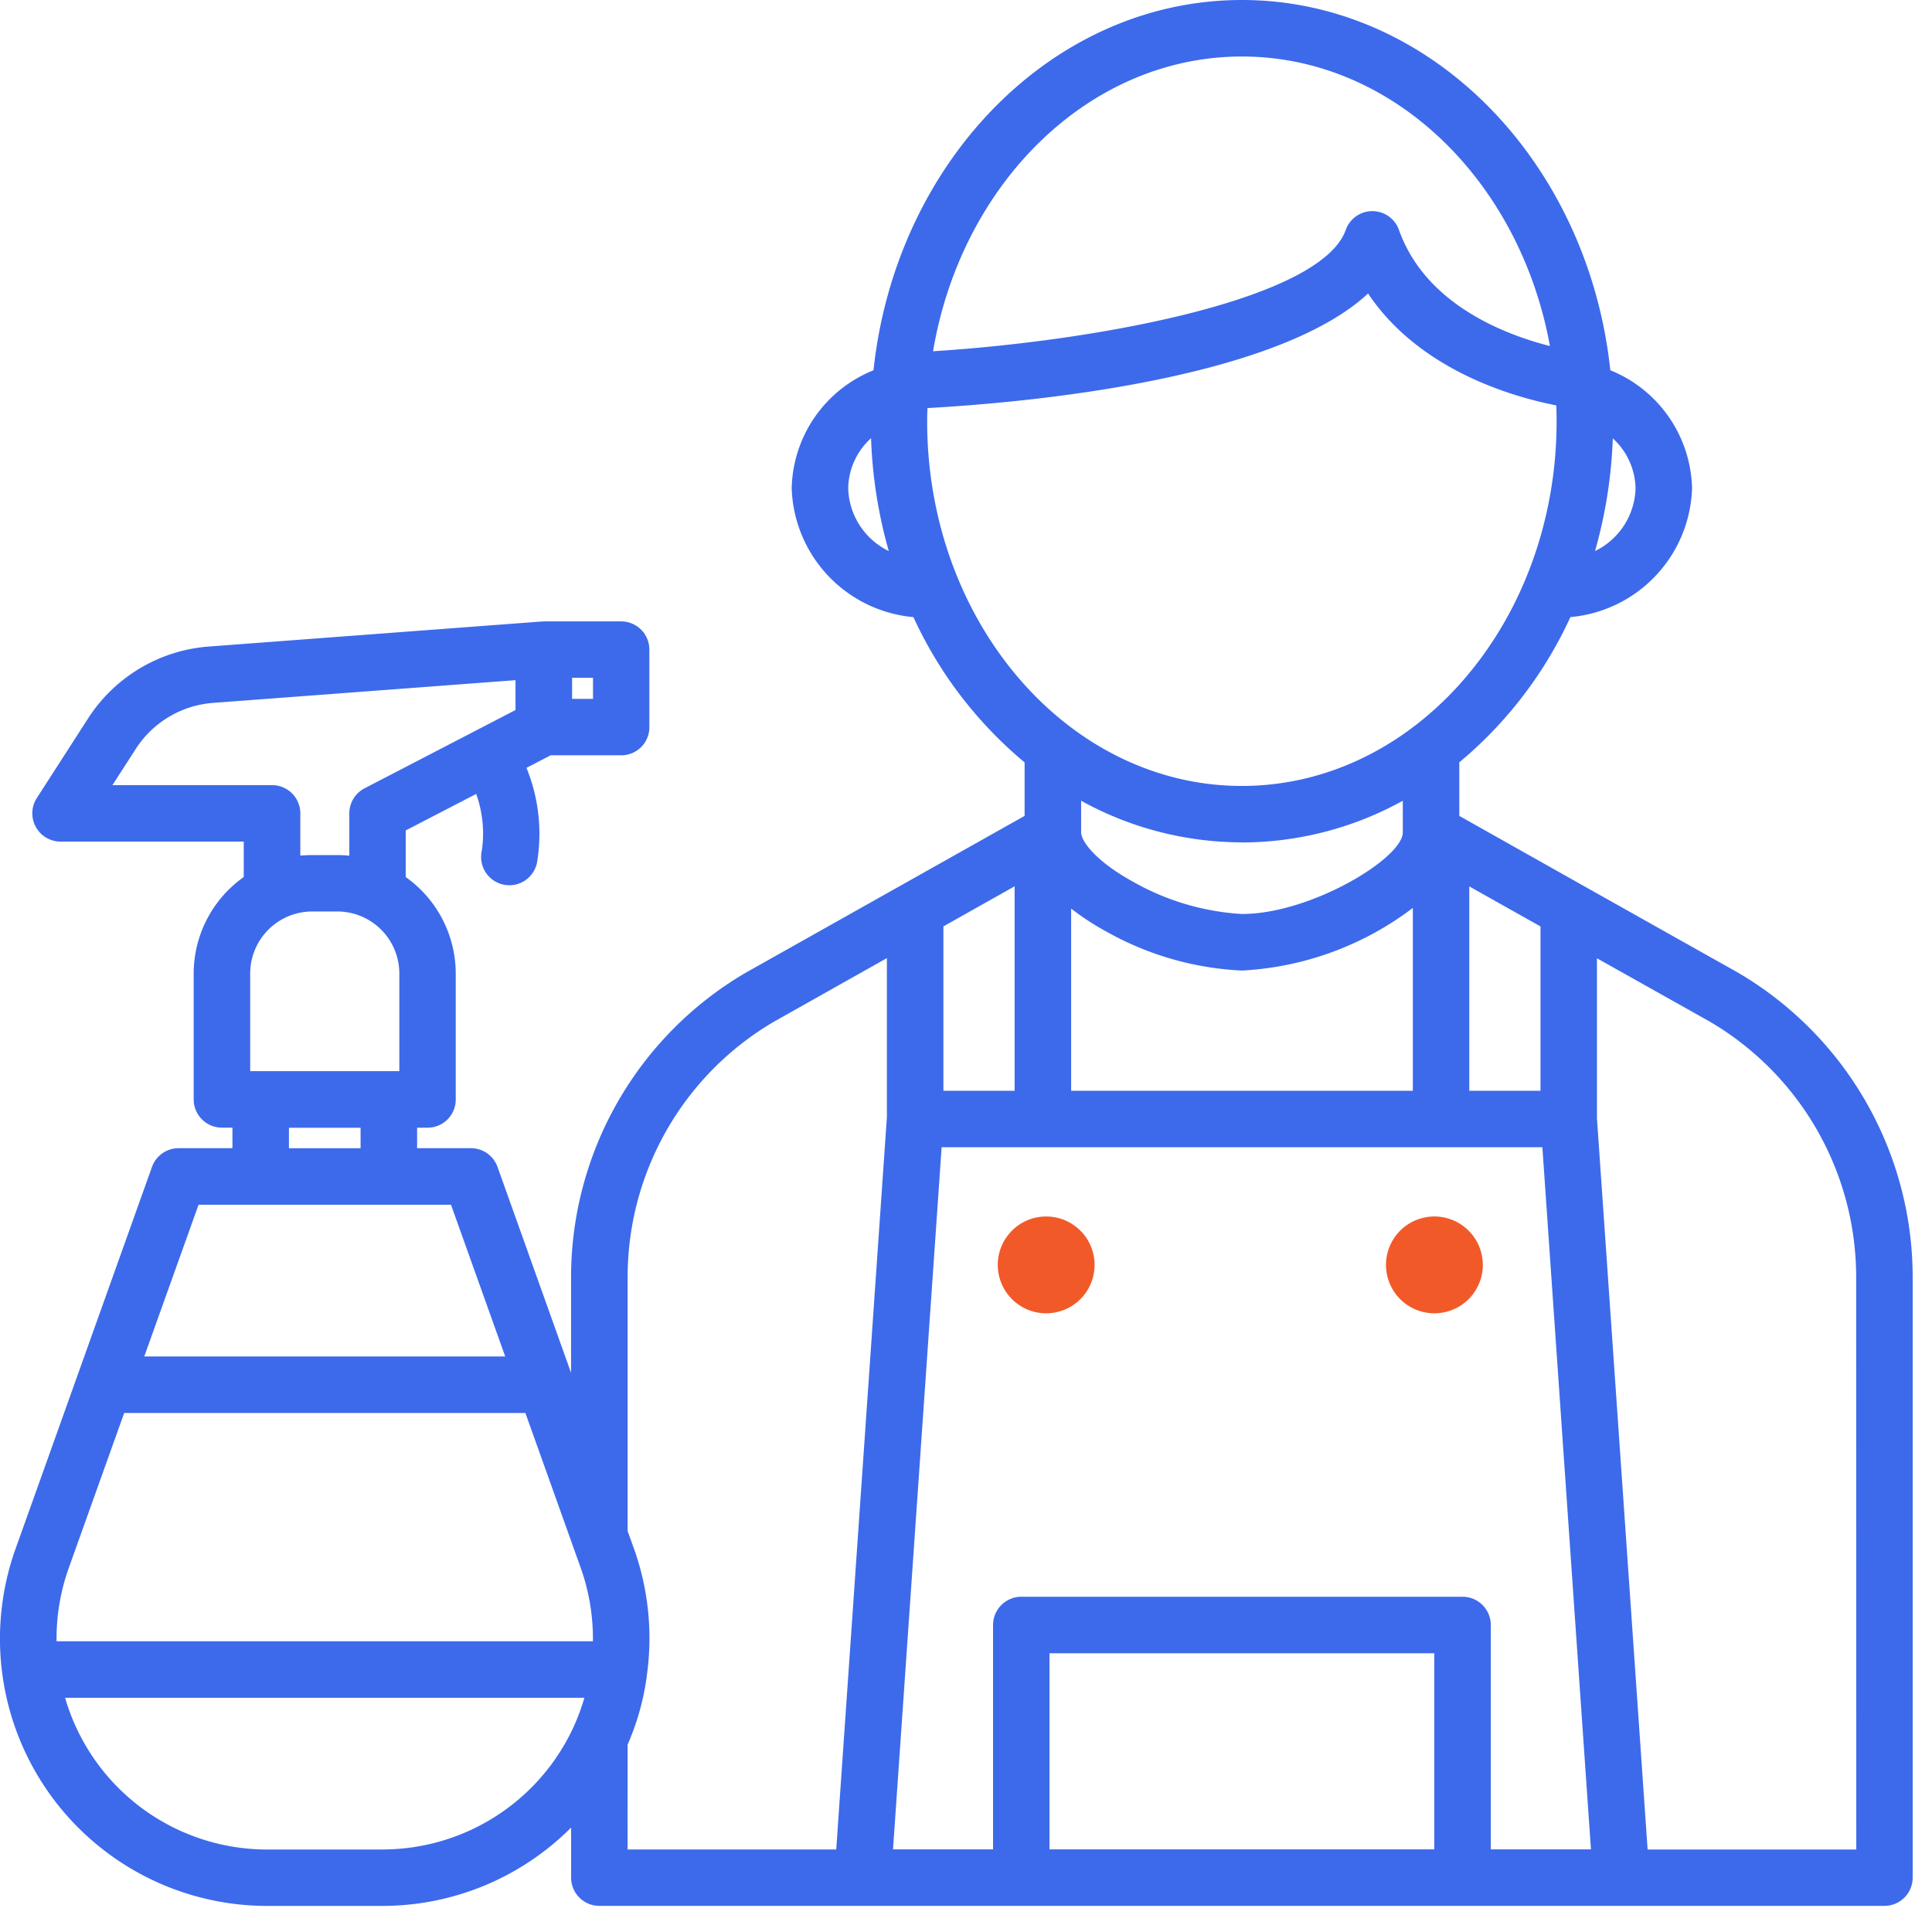 <svg width="36" height="36" fill="none" xmlns="http://www.w3.org/2000/svg"><path d="M32.382 18.122l-2.892-1.625-2.298-1.294v-.998a7.698 7.698 0 002.07-2.706 2.49 2.49 0 002.267-2.398 2.434 2.434 0 00-1.523-2.202C29.592 3.018 26.672 0 23.141 0s-6.45 3.018-6.865 6.9a2.425 2.425 0 00-1.524 2.201 2.492 2.492 0 002.268 2.398 7.699 7.699 0 002.072 2.707v.997l-5.2 2.924a6.576 6.576 0 00-3.251 5.657v1.797l-1.37-3.836a.526.526 0 00-.496-.35H7.772v-.382h.194a.525.525 0 00.526-.526v-2.346a2.206 2.206 0 00-.932-1.798v-.869l1.313-.68c.122.34.158.705.104 1.062a.526.526 0 001.028.226 3.25 3.25 0 00-.195-1.774l.451-.234h1.313a.523.523 0 00.526-.527v-1.441a.526.526 0 00-.526-.527H10.13l-.02.002h-.02l-6.194.466a2.936 2.936 0 00-2.248 1.329L.686 14.87a.527.527 0 00.442.812h3.414v.66a2.205 2.205 0 00-.933 1.798v2.346a.526.526 0 00.527.526h.195v.383H3.327a.527.527 0 00-.495.349L.29 28.859a4.979 4.979 0 004.69 6.655h2.142a4.97 4.97 0 003.52-1.46v.932a.526.526 0 00.526.527h23.946a.526.526 0 00.526-.527V23.784a6.582 6.582 0 00-3.258-5.662zm-6.056-1.204v3.407h-6.367V16.93c.21.163.434.308.668.435a5.69 5.69 0 002.514.72 5.765 5.765 0 003.185-1.167zm-8.747 3.407v-3.063l1.327-.747v3.81H17.58zm9.148 14.135h-7.171v-3.654h7.17v3.654zm1.052 0v-4.18a.527.527 0 00-.526-.527H19.03a.528.528 0 00-.526.527v4.18H16.64l.906-13.083H28.74l.905 13.083H27.78zm.926-14.135h-1.327v-3.808l1.327.746v3.062zm1.016-10.057a8.775 8.775 0 00.331-2.1 1.294 1.294 0 01.424.933 1.34 1.34 0 01-.755 1.167zm-6.58-9.215c2.82 0 5.18 2.318 5.74 5.395-.868-.221-2.325-.789-2.813-2.163a.526.526 0 00-.992 0c-.457 1.287-4.575 2.063-7.69 2.26.527-3.126 2.907-5.492 5.755-5.492zM15.805 9.1a1.288 1.288 0 01.426-.935 8.75 8.75 0 00.33 2.103 1.342 1.342 0 01-.756-1.168zm1.471-1.252c0-.082.003-.163.006-.244 1.796-.1 6.466-.514 8.21-2.135.953 1.426 2.688 1.925 3.507 2.085.003.098.006.195.006.294 0 3.747-2.631 6.797-5.865 6.797-3.233 0-5.864-3.05-5.864-6.797zm5.865 7.85a6.211 6.211 0 002.998-.777v.591c0 .477-1.71 1.519-2.998 1.519a4.658 4.658 0 01-2.01-.591c-.724-.395-.986-.771-.986-.93v-.589a6.211 6.211 0 002.996.775v.001zM4.662 19.96v-1.82a1.157 1.157 0 011.158-1.156h.465a1.157 1.157 0 011.156 1.155v1.82H4.662zm5.997-7.33h.391v.392h-.39v-.391zm-5.591 2H2.095l.44-.683a1.88 1.88 0 011.441-.85l5.63-.423v.556l-2.813 1.459a.526.526 0 00-.284.467v.788a2.218 2.218 0 00-.225-.011H5.82c-.076 0-.15.004-.224.01v-.787a.526.526 0 00-.528-.526zm.316 6.384h1.335v.382H5.384v-.382zm-1.685 1.435h4.705l1.01 2.827H2.688L3.7 22.448zm-1.385 3.88H9.79l.889 2.489.005.015.137.382c.156.439.233.902.227 1.368H1.054a3.913 3.913 0 01.228-1.368l1.032-2.886zm4.81 8.134H4.98a3.92 3.92 0 01-3.767-2.827h9.676c-.054.187-.122.37-.203.546l-.004.009a3.921 3.921 0 01-3.56 2.271h.002zm4.571-1.955c.18-.412.302-.847.359-1.293v-.005a4.96 4.96 0 00-.24-2.35l-.119-.331v-4.744a5.517 5.517 0 012.721-4.744l2.11-1.188v2.963l-.944 13.646h-3.888l.001-1.954zm22.894 1.955h-3.888l-.944-13.625v-2.982l2.102 1.18a5.52 5.52 0 012.728 4.749l.002 10.678z" fill="#3D6AEB"/><path d="M19.524 22.668a.902.902 0 100 1.803.902.902 0 000-1.803zm7.234 0a.902.902 0 100 1.803.902.902 0 000-1.803z" fill="#F25929"/></svg>